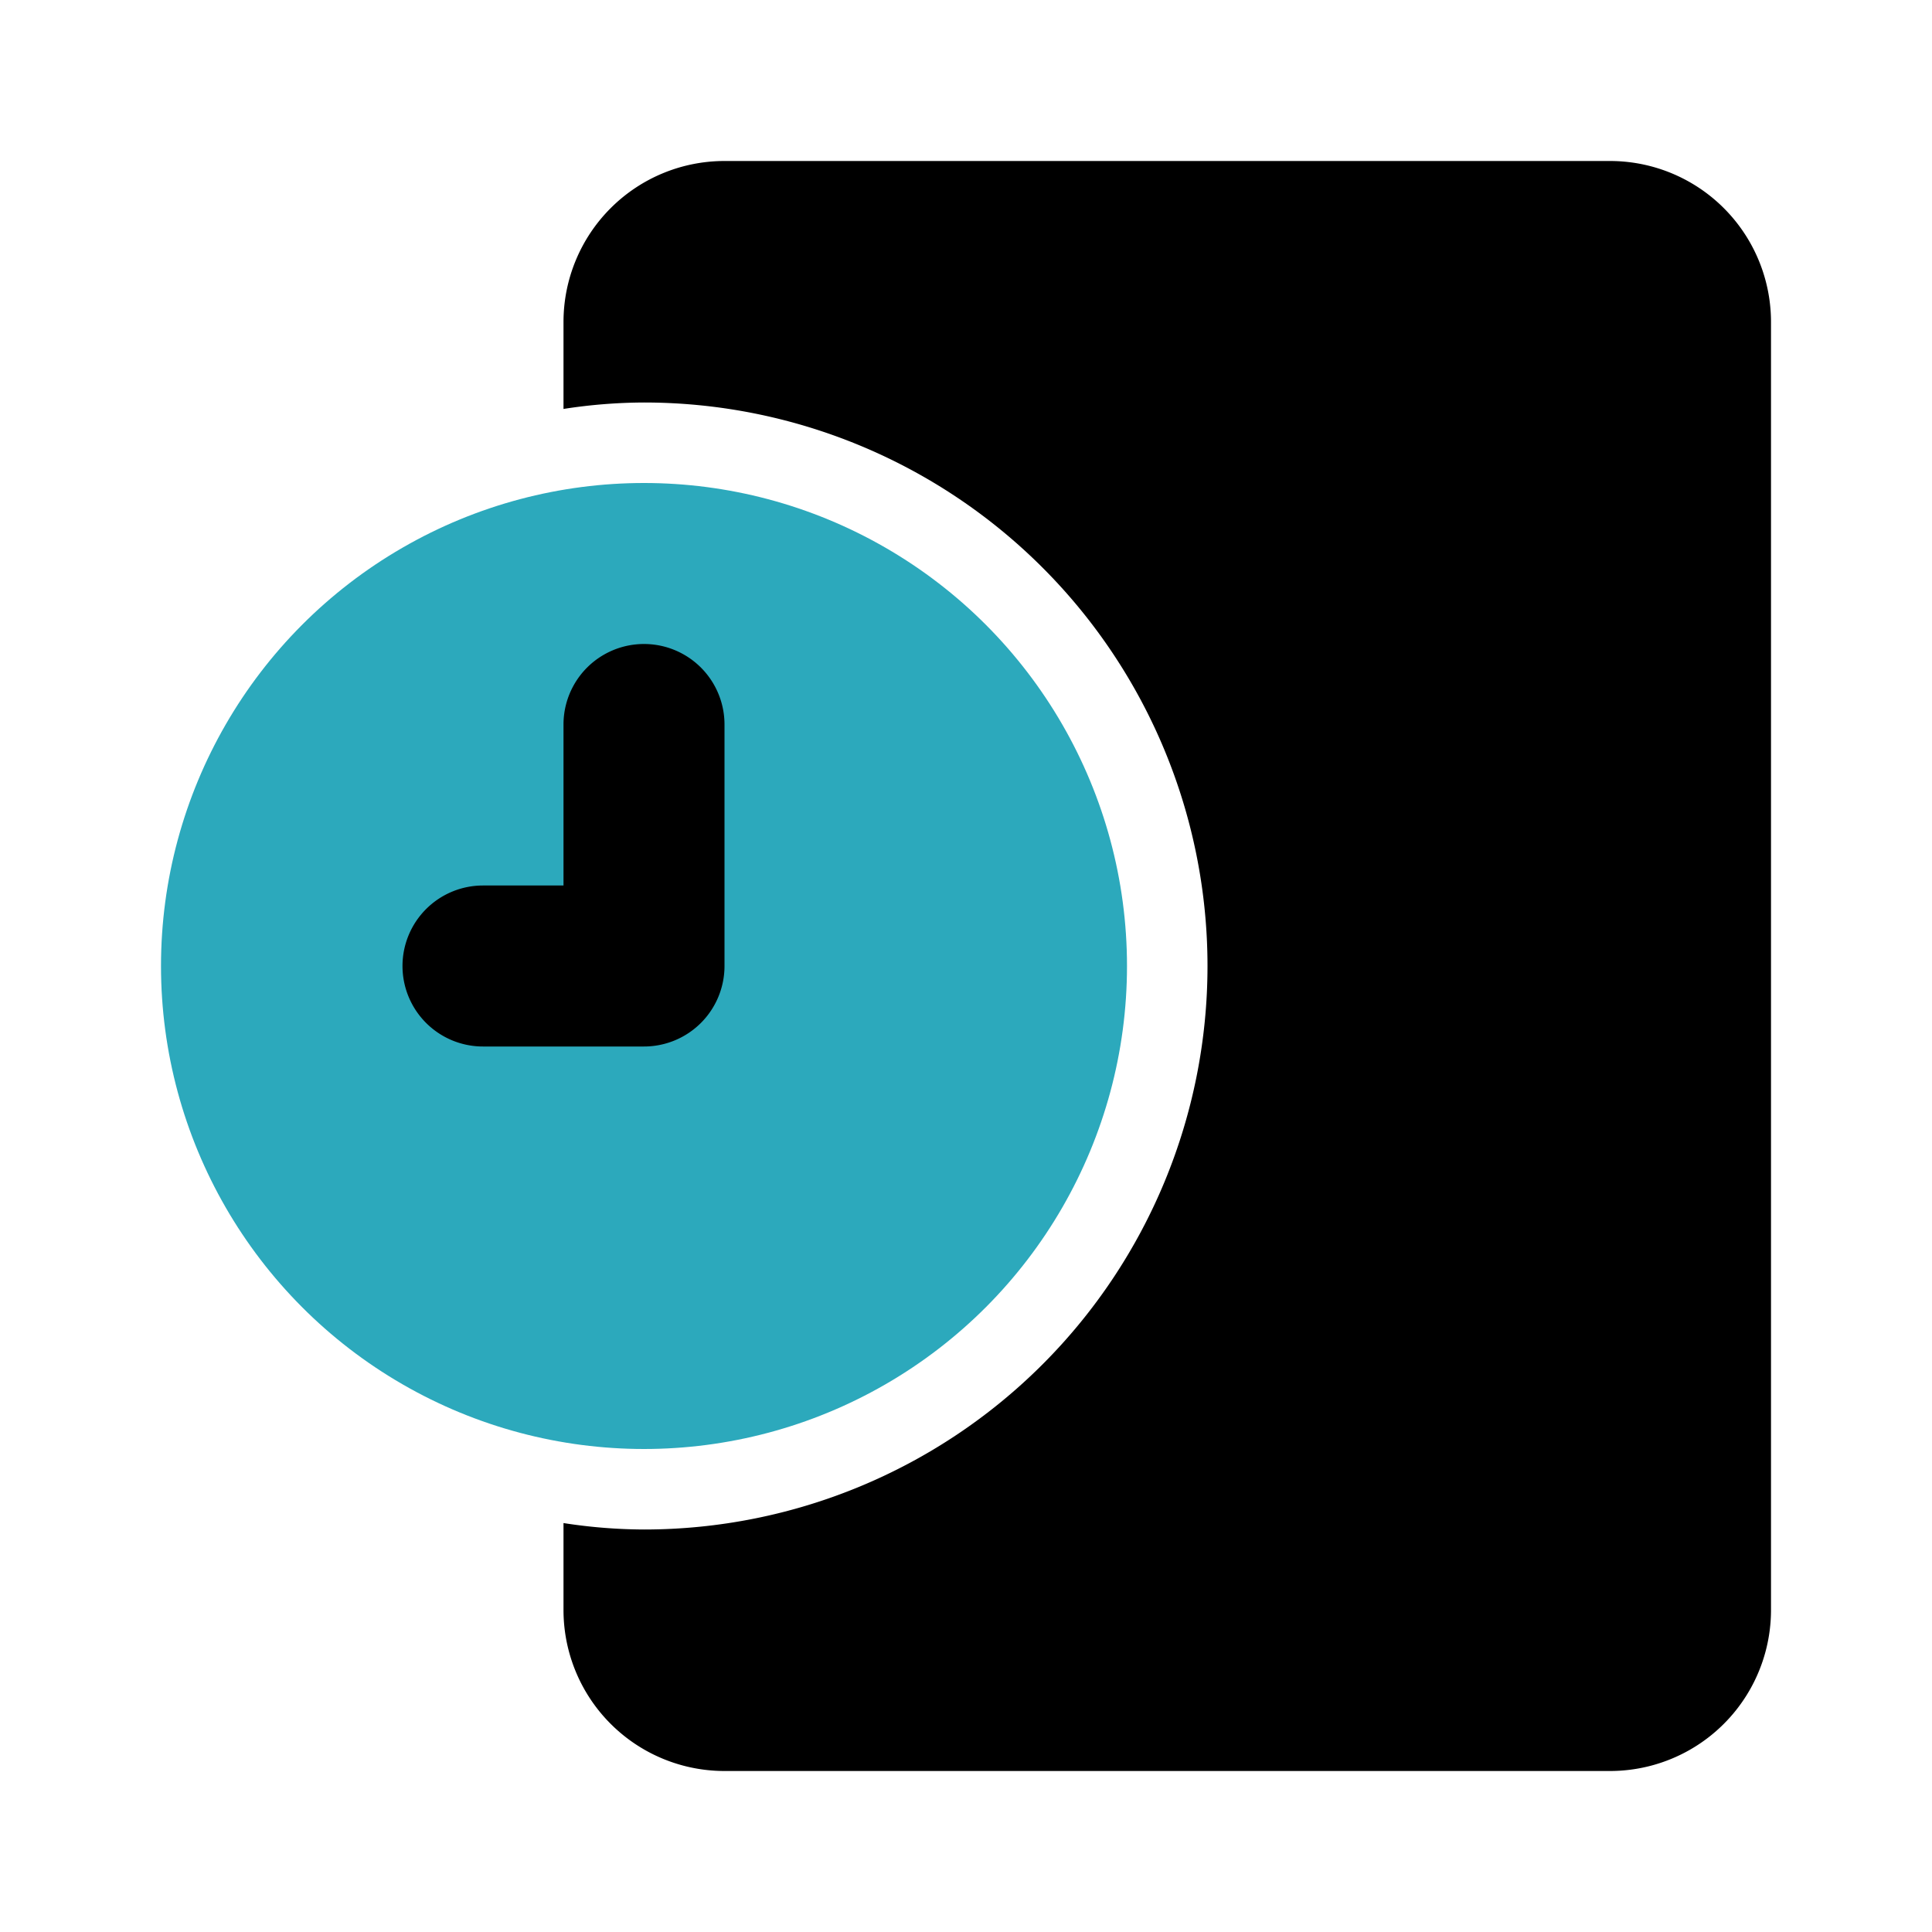 <?xml version="1.0" encoding="utf-8"?><!-- Скачано с сайта svg4.ru / Downloaded from svg4.ru -->
<svg fill="#000000" width="800px" height="800px" viewBox="0 0 24 24" id="time-management-time-9-o-clock" data-name="Flat Color" xmlns="http://www.w3.org/2000/svg" class="icon flat-color"><circle id="secondary" cx="8" cy="12" r="6" style="fill: rgb(44, 169, 188);"></circle><path id="primary" d="M5,12a1,1,0,0,1,1-1H7V9A1,1,0,0,1,9,9v3a1,1,0,0,1-1,1H6A1,1,0,0,1,5,12Zm2,6.92V20a2,2,0,0,0,2,2H20a2,2,0,0,0,2-2V4a2,2,0,0,0-2-2H9A2,2,0,0,0,7,4V5.08A6.63,6.63,0,0,1,8,5,7,7,0,0,1,8,19,6.63,6.63,0,0,1,7,18.92Z" style="fill: rgb(0, 0, 0);"></path></svg>